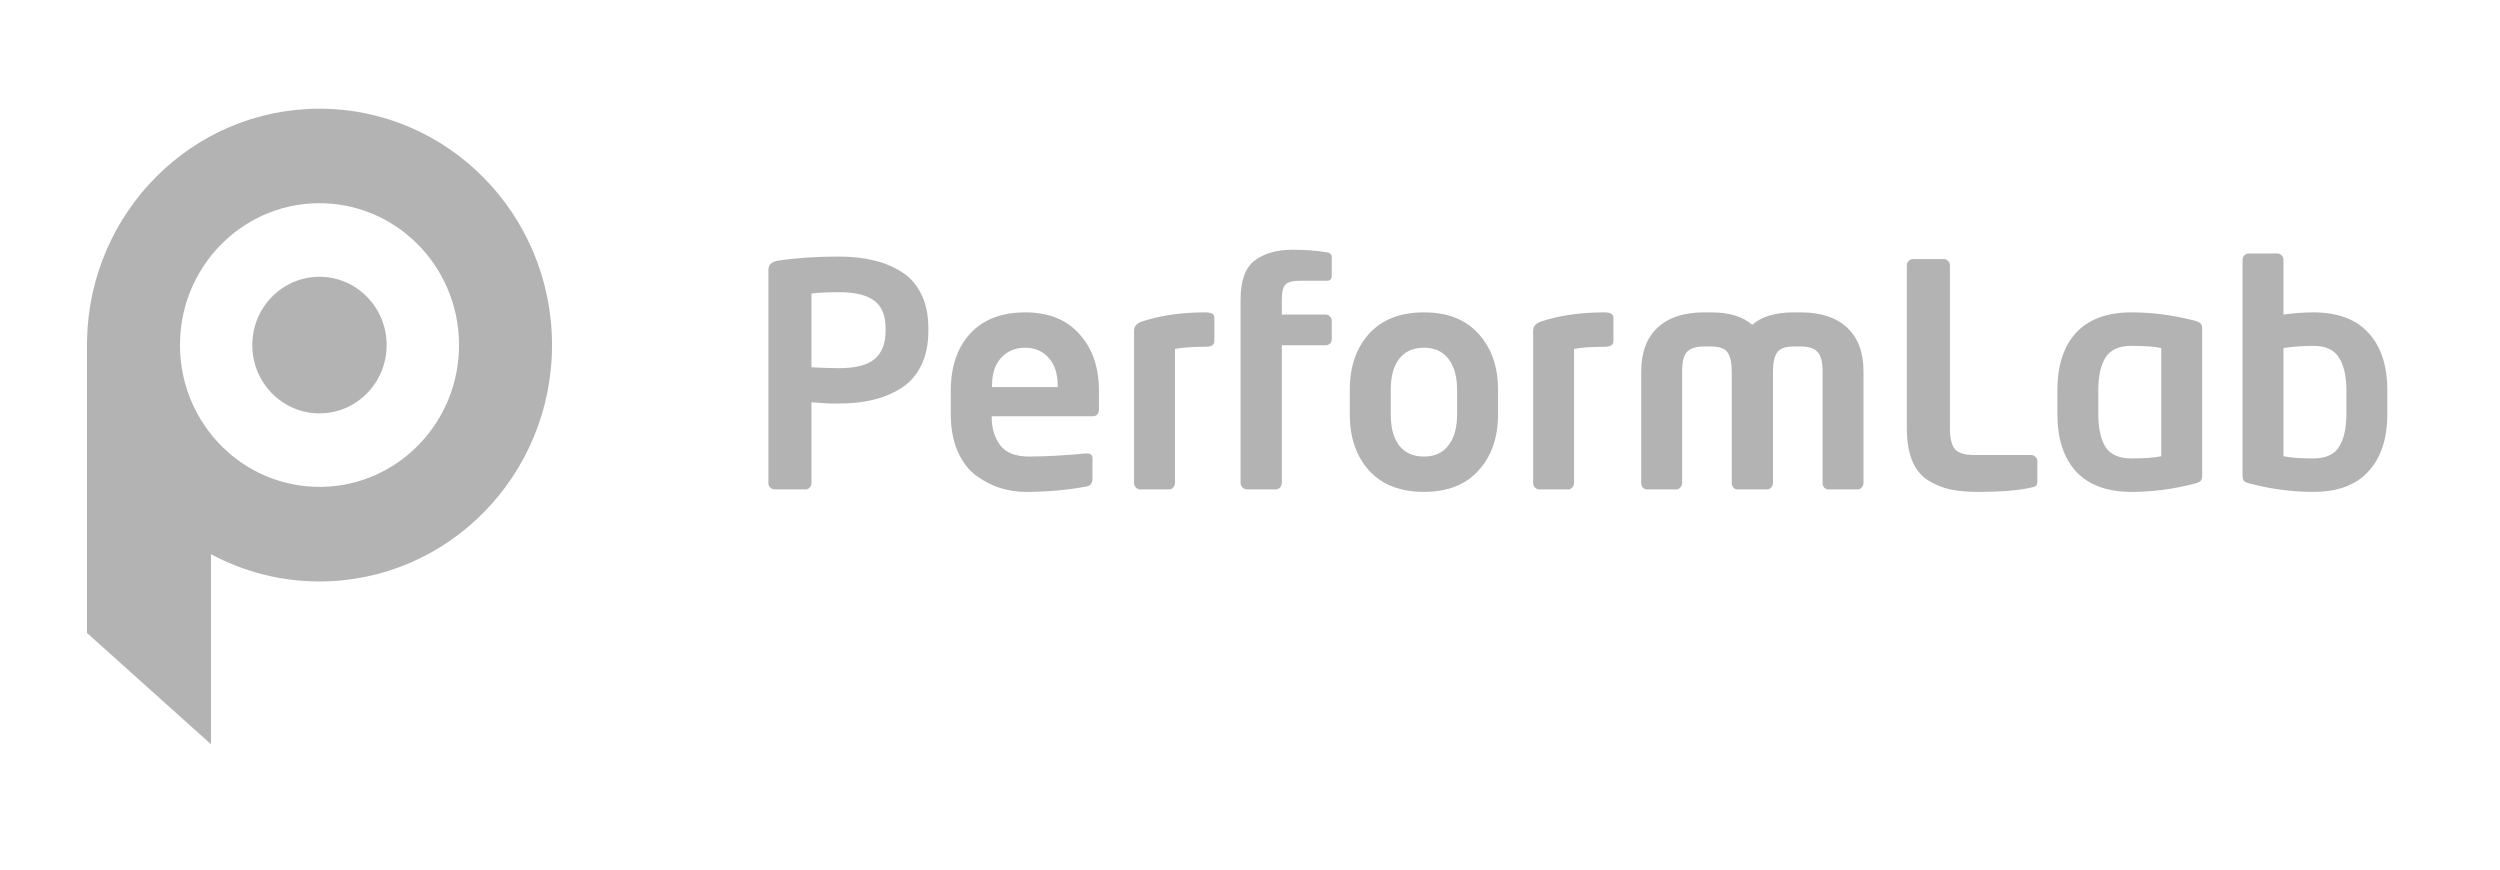 <svg width="115" height="40" viewBox="0 0 115 40" fill="none" xmlns="http://www.w3.org/2000/svg">
<rect width="115" height="40" fill="none"/>
<path style="fill: #B3B3B3;" d="M42.704 15.225C42.704 15.834 42.595 16.361 42.376 16.808C42.157 17.255 41.854 17.602 41.463 17.849C41.074 18.096 40.641 18.277 40.166 18.391C39.7 18.505 39.177 18.562 38.597 18.562C38.483 18.562 38.349 18.562 38.197 18.562C38.045 18.553 37.88 18.543 37.699 18.534C37.518 18.515 37.394 18.505 37.328 18.505V22.228C37.328 22.304 37.299 22.37 37.242 22.427C37.195 22.484 37.132 22.513 37.056 22.513H35.63C35.554 22.513 35.489 22.484 35.431 22.427C35.373 22.37 35.346 22.304 35.346 22.228V12.415C35.346 12.178 35.498 12.035 35.802 11.988C36.6 11.864 37.532 11.802 38.597 11.802C39.177 11.802 39.7 11.859 40.166 11.973C40.641 12.078 41.074 12.254 41.463 12.501C41.854 12.739 42.157 13.081 42.376 13.528C42.595 13.965 42.704 14.488 42.704 15.097V15.225ZM40.736 15.225V15.097C40.736 14.507 40.561 14.084 40.209 13.827C39.867 13.57 39.329 13.442 38.597 13.442C38.093 13.442 37.67 13.461 37.328 13.499V16.894C37.784 16.922 38.208 16.936 38.597 16.936C39.349 16.936 39.89 16.799 40.224 16.523C40.565 16.238 40.736 15.805 40.736 15.225ZM50.552 18.791C50.552 19.028 50.457 19.147 50.267 19.147H45.617V19.19C45.617 19.694 45.746 20.122 46.003 20.473C46.269 20.825 46.711 21.001 47.329 21.001C48.08 21.001 48.954 20.953 49.953 20.858H49.996C50.167 20.858 50.253 20.93 50.253 21.072V22.014C50.253 22.232 50.153 22.356 49.953 22.384C49.079 22.546 48.156 22.627 47.186 22.627C46.796 22.627 46.411 22.57 46.031 22.456C45.66 22.342 45.294 22.156 44.933 21.9C44.572 21.643 44.282 21.272 44.063 20.787C43.844 20.293 43.735 19.713 43.735 19.047V17.992C43.735 16.87 44.034 15.986 44.633 15.339C45.233 14.693 46.074 14.369 47.157 14.369C48.233 14.369 49.064 14.702 49.653 15.368C50.253 16.024 50.552 16.898 50.552 17.992V18.791ZM48.655 17.806V17.749C48.655 17.198 48.517 16.77 48.242 16.466C47.965 16.152 47.604 15.995 47.157 15.995C46.702 15.995 46.331 16.152 46.045 16.466C45.769 16.77 45.632 17.198 45.632 17.749V17.806H48.655ZM55.861 15.696C55.861 15.867 55.722 15.952 55.447 15.952C54.838 15.952 54.372 15.986 54.05 16.052V22.213C54.05 22.289 54.021 22.361 53.963 22.427C53.916 22.484 53.854 22.513 53.778 22.513H52.452C52.376 22.513 52.309 22.484 52.253 22.427C52.195 22.361 52.166 22.289 52.166 22.213V15.211C52.166 15.011 52.295 14.868 52.552 14.783C53.389 14.507 54.354 14.369 55.447 14.369C55.722 14.369 55.861 14.45 55.861 14.612V15.696ZM61.261 15.61C61.261 15.686 61.232 15.753 61.175 15.81C61.118 15.857 61.052 15.881 60.976 15.881H58.964V22.213C58.964 22.289 58.936 22.361 58.879 22.427C58.822 22.484 58.755 22.513 58.679 22.513H57.368C57.292 22.513 57.22 22.484 57.154 22.427C57.096 22.361 57.067 22.289 57.067 22.213V13.77C57.067 12.915 57.281 12.32 57.709 11.988C58.147 11.655 58.736 11.488 59.478 11.488C60.02 11.488 60.529 11.526 61.004 11.602C61.175 11.621 61.261 11.697 61.261 11.831V12.672C61.261 12.834 61.19 12.915 61.047 12.915H59.806C59.473 12.915 59.25 12.972 59.136 13.086C59.022 13.2 58.964 13.428 58.964 13.77V14.469H60.976C61.052 14.469 61.118 14.498 61.175 14.555C61.232 14.612 61.261 14.678 61.261 14.754V15.61ZM68.909 19.076C68.909 20.131 68.609 20.987 68.011 21.643C67.421 22.299 66.584 22.627 65.5 22.627C64.417 22.627 63.575 22.299 62.975 21.643C62.386 20.987 62.091 20.131 62.091 19.076V17.921C62.091 16.865 62.386 16.009 62.975 15.353C63.575 14.697 64.417 14.369 65.5 14.369C66.584 14.369 67.421 14.697 68.011 15.353C68.609 16.009 68.909 16.865 68.909 17.921V19.076ZM67.026 19.076V17.921C67.026 17.322 66.893 16.851 66.627 16.509C66.37 16.166 65.995 15.995 65.5 15.995C65.006 15.995 64.625 16.166 64.359 16.509C64.102 16.851 63.975 17.322 63.975 17.921V19.076C63.975 19.675 64.102 20.145 64.359 20.488C64.625 20.83 65.006 21.001 65.5 21.001C65.995 21.001 66.37 20.83 66.627 20.488C66.893 20.145 67.026 19.675 67.026 19.076ZM74.217 15.696C74.217 15.867 74.08 15.952 73.804 15.952C73.195 15.952 72.73 15.986 72.406 16.052V22.213C72.406 22.289 72.377 22.361 72.321 22.427C72.273 22.484 72.212 22.513 72.136 22.513H70.808C70.732 22.513 70.667 22.484 70.609 22.427C70.552 22.361 70.524 22.289 70.524 22.213V15.211C70.524 15.011 70.652 14.868 70.908 14.783C71.745 14.507 72.71 14.369 73.804 14.369C74.08 14.369 74.217 14.45 74.217 14.612V15.696ZM85.721 22.213C85.721 22.289 85.694 22.361 85.636 22.427C85.589 22.484 85.527 22.513 85.451 22.513H84.11C84.034 22.513 83.968 22.484 83.91 22.427C83.863 22.361 83.839 22.289 83.839 22.213V17.093C83.839 16.637 83.758 16.333 83.596 16.18C83.444 16.019 83.192 15.938 82.841 15.938H82.499C82.118 15.938 81.866 16.033 81.743 16.223C81.62 16.404 81.557 16.694 81.557 17.093V22.213C81.557 22.289 81.529 22.361 81.472 22.427C81.424 22.484 81.363 22.513 81.286 22.513H79.932C79.856 22.513 79.789 22.484 79.731 22.427C79.684 22.361 79.66 22.289 79.66 22.213V17.093C79.66 16.694 79.599 16.404 79.475 16.223C79.352 16.033 79.1 15.938 78.72 15.938H78.376C78.025 15.938 77.769 16.019 77.606 16.18C77.454 16.333 77.378 16.637 77.378 17.093V22.213C77.378 22.289 77.35 22.361 77.293 22.427C77.245 22.484 77.184 22.513 77.108 22.513H75.767C75.691 22.513 75.624 22.484 75.567 22.427C75.519 22.361 75.496 22.289 75.496 22.213V17.093C75.496 16.209 75.748 15.534 76.251 15.068C76.755 14.602 77.464 14.369 78.376 14.369H78.72C79.537 14.369 80.164 14.559 80.602 14.94C81.039 14.559 81.671 14.369 82.499 14.369H82.841C83.754 14.369 84.462 14.602 84.966 15.068C85.469 15.534 85.721 16.209 85.721 17.093V22.213ZM93.718 22.128C93.718 22.223 93.699 22.294 93.661 22.342C93.623 22.38 93.547 22.408 93.433 22.427C92.862 22.56 92.054 22.627 91.008 22.627C90.505 22.627 90.067 22.589 89.697 22.513C89.335 22.427 88.993 22.285 88.67 22.085C88.355 21.876 88.118 21.576 87.956 21.186C87.795 20.787 87.714 20.293 87.714 19.703V12.201C87.714 12.125 87.743 12.059 87.799 12.002C87.857 11.945 87.922 11.916 88 11.916H89.411C89.487 11.916 89.554 11.945 89.61 12.002C89.668 12.059 89.697 12.125 89.697 12.201V19.703C89.697 20.169 89.777 20.492 89.938 20.673C90.101 20.844 90.391 20.93 90.809 20.93H93.433C93.509 20.93 93.575 20.958 93.633 21.015C93.69 21.072 93.718 21.139 93.718 21.215V22.128ZM101.3 21.871C101.3 21.985 101.277 22.071 101.228 22.128C101.181 22.175 101.076 22.218 100.915 22.256C99.955 22.503 99 22.627 98.049 22.627C96.926 22.627 96.076 22.313 95.495 21.686C94.925 21.058 94.64 20.179 94.64 19.047V17.949C94.64 16.817 94.925 15.938 95.495 15.31C96.076 14.683 96.926 14.369 98.049 14.369C99 14.369 99.955 14.493 100.915 14.74C101.076 14.778 101.181 14.826 101.228 14.883C101.277 14.93 101.3 15.011 101.3 15.125V21.871ZM99.418 20.987V16.009C99.104 15.943 98.647 15.909 98.049 15.909C97.478 15.909 97.078 16.09 96.85 16.451C96.632 16.803 96.522 17.302 96.522 17.949V19.047C96.522 19.694 96.632 20.198 96.85 20.559C97.078 20.911 97.478 21.087 98.049 21.087C98.647 21.087 99.104 21.053 99.418 20.987ZM109.817 19.047C109.817 20.179 109.527 21.058 108.946 21.686C108.376 22.313 107.53 22.627 106.408 22.627C105.457 22.627 104.501 22.503 103.541 22.256C103.38 22.218 103.275 22.175 103.228 22.128C103.18 22.071 103.157 21.985 103.157 21.871V11.945C103.157 11.869 103.184 11.802 103.242 11.745C103.3 11.688 103.365 11.659 103.441 11.659H104.754C104.83 11.659 104.896 11.688 104.954 11.745C105.01 11.802 105.039 11.869 105.039 11.945V14.469C105.533 14.402 105.99 14.369 106.408 14.369C107.53 14.369 108.376 14.683 108.946 15.31C109.527 15.938 109.817 16.817 109.817 17.949V19.047ZM107.934 19.047V17.949C107.934 17.302 107.82 16.803 107.592 16.451C107.374 16.09 106.979 15.909 106.408 15.909C105.961 15.909 105.505 15.943 105.039 16.009V20.987C105.353 21.053 105.809 21.087 106.408 21.087C106.979 21.087 107.374 20.911 107.592 20.559C107.82 20.198 107.934 19.694 107.934 19.047Z" fill="black"/>
<path style="fill: #B3B3B3;" d="M14.695 19.015C16.402 19.015 17.786 17.608 17.786 15.874C17.786 14.139 16.402 12.732 14.695 12.732C12.989 12.732 11.605 14.139 11.605 15.874C11.605 17.608 12.989 19.015 14.695 19.015Z" fill="black"/>
<path style="fill: #B3B3B3;" fill-rule="evenodd" clip-rule="evenodd" d="M14.697 26.747C20.604 26.747 25.393 21.878 25.393 15.873C25.393 9.868 20.604 5 14.697 5C8.868 5 4.128 9.739 4.003 15.633L4 15.631V29.114L9.705 34.236V25.492C11.195 26.293 12.894 26.747 14.697 26.747ZM21.111 16.107C21.239 12.506 18.47 9.481 14.928 9.352C11.385 9.222 8.41 12.037 8.283 15.637C8.155 19.238 10.924 22.263 14.466 22.392C18.009 22.522 20.984 19.707 21.111 16.107Z" fill="black"/>
</svg>
